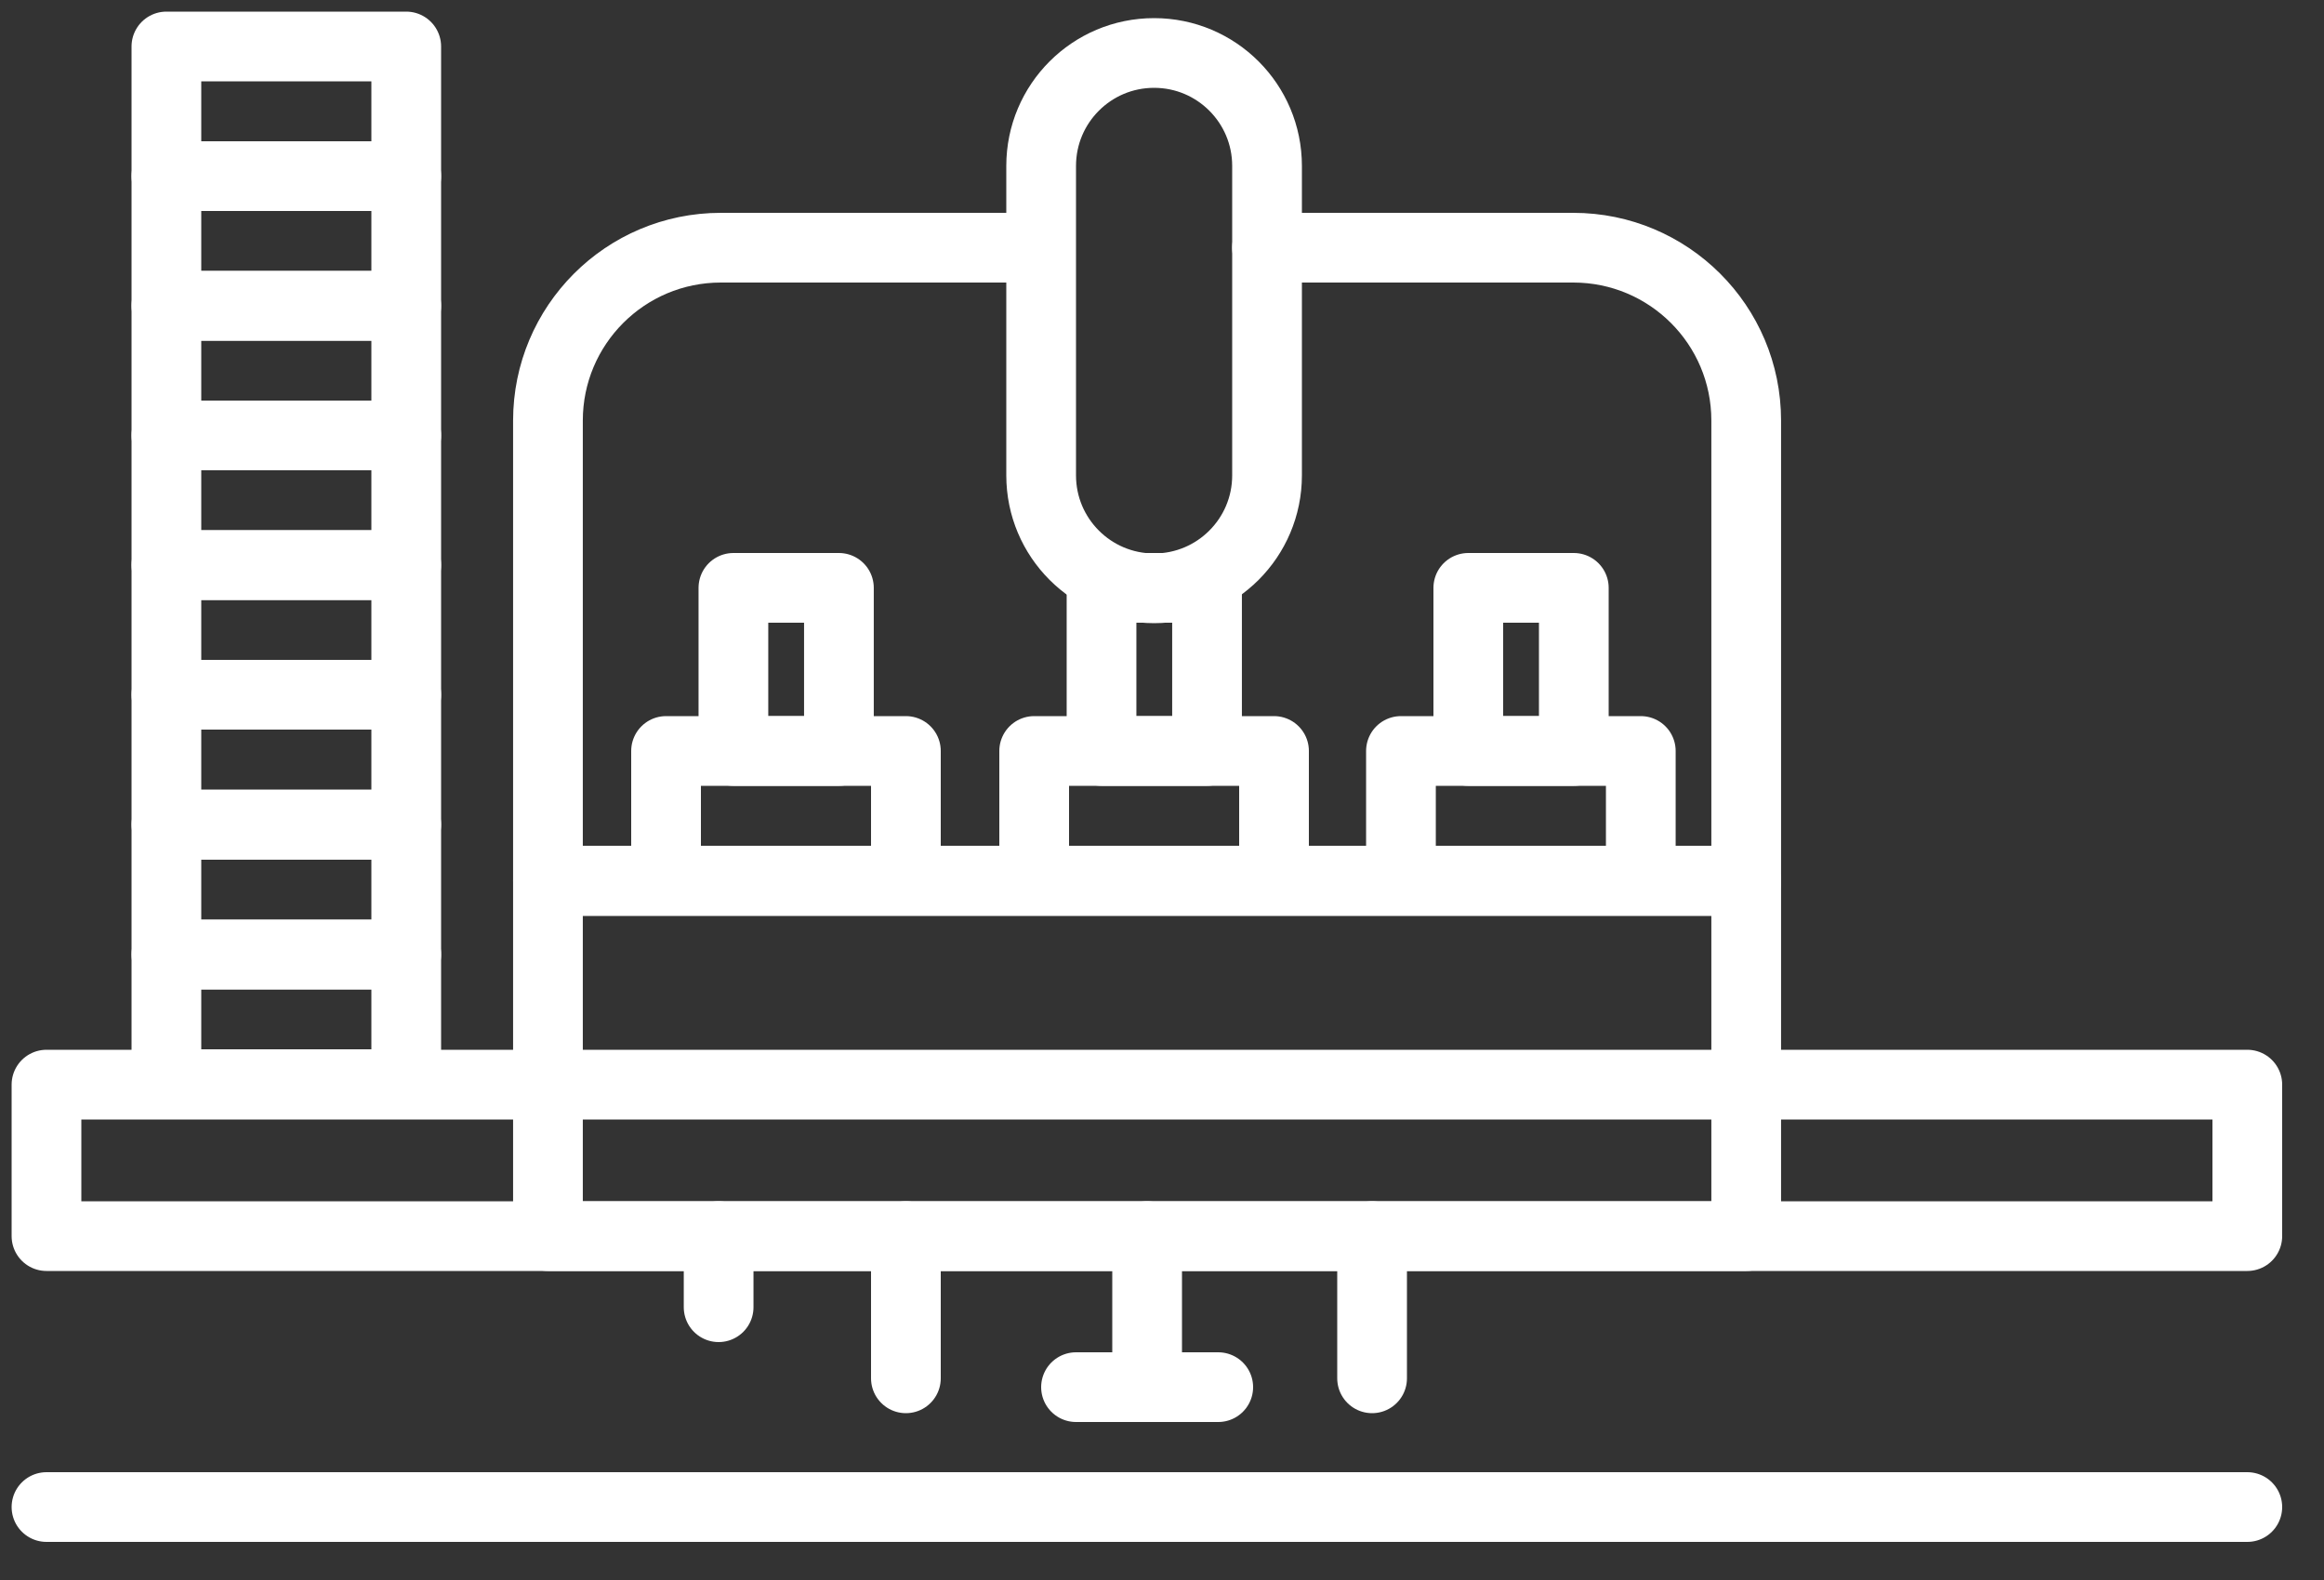<?xml version="1.0" encoding="UTF-8"?>
<svg xmlns="http://www.w3.org/2000/svg" width="50" height="34" viewBox="0 0 50 34" fill="none">
  <rect x="0" y="0" width="50" height="34" fill="#333333" stroke="none"/>
  <path d="M37.569 18.96H11.789V26.6H37.569V18.96Z" stroke="white" stroke-width="1.5" stroke-linecap="round" stroke-linejoin="round"></path>
  <path d="M27.41 16.16H22.25V18.95H27.41V16.16Z" stroke="white" stroke-width="1.5" stroke-linecap="round" stroke-linejoin="round"></path>
  <path d="M25.969 12.65H23.699V16.16H25.969V12.65Z" stroke="white" stroke-width="1.5" stroke-linecap="round" stroke-linejoin="round"></path>
  <path d="M19.49 16.16H14.33V18.95H19.49V16.16Z" stroke="white" stroke-width="1.5" stroke-linecap="round" stroke-linejoin="round"></path>
  <path d="M8.74 20.54H3.58V23.33H8.74V20.54Z" stroke="white" stroke-width="1.5" stroke-linecap="round" stroke-linejoin="round"></path>
  <path d="M8.74 17.75H3.58V20.54H8.74V17.75Z" stroke="white" stroke-width="1.5" stroke-linecap="round" stroke-linejoin="round"></path>
  <path d="M8.74 14.95H3.58V17.74H8.74V14.95Z" stroke="white" stroke-width="1.5" stroke-linecap="round" stroke-linejoin="round"></path>
  <path d="M8.74 12.16H3.58V14.95H8.74V12.16Z" stroke="white" stroke-width="1.5" stroke-linecap="round" stroke-linejoin="round"></path>
  <path d="M8.74 9.37H3.58V12.16H8.74V9.37Z" stroke="white" stroke-width="1.5" stroke-linecap="round" stroke-linejoin="round"></path>
  <path d="M8.74 6.58H3.58V9.37H8.74V6.58Z" stroke="white" stroke-width="1.5" stroke-linecap="round" stroke-linejoin="round"></path>
  <path d="M8.74 3.79H3.58V6.58H8.74V3.79Z" stroke="white" stroke-width="1.5" stroke-linecap="round" stroke-linejoin="round"></path>
  <path d="M8.74 1H3.58V3.79H8.74V1Z" stroke="white" stroke-width="1.5" stroke-linecap="round" stroke-linejoin="round"></path>
  <path d="M18.049 12.65H15.779V16.16H18.049V12.65Z" stroke="white" stroke-width="1.5" stroke-linecap="round" stroke-linejoin="round"></path>
  <path d="M35.301 16.16H30.141V18.95H35.301V16.16Z" stroke="white" stroke-width="1.5" stroke-linecap="round" stroke-linejoin="round"></path>
  <path d="M33.86 12.65H31.59V16.16H33.86V12.65Z" stroke="white" stroke-width="1.5" stroke-linecap="round" stroke-linejoin="round"></path>
  <path d="M22.249 5.33H15.509C13.449 5.33 11.789 7 11.789 9.05V18.95H37.569V9.05C37.569 6.99 35.899 5.33 33.849 5.33H27.259" stroke="white" stroke-width="1.5" stroke-linecap="round" stroke-linejoin="round"></path>
  <path d="M48.35 23.34H1V26.6H48.35V23.34Z" stroke="white" stroke-width="1.5" stroke-linecap="round" stroke-linejoin="round"></path>
  <path d="M24.68 29.66V26.6" stroke="white" stroke-width="1.5" stroke-linecap="round" stroke-linejoin="round"></path>
  <path d="M29.52 29.66V26.6" stroke="white" stroke-width="1.5" stroke-linecap="round" stroke-linejoin="round"></path>
  <path d="M19.49 29.66V26.6" stroke="white" stroke-width="1.5" stroke-linecap="round" stroke-linejoin="round"></path>
  <path d="M15.461 28.13V26.6" stroke="white" stroke-width="1.5" stroke-linecap="round" stroke-linejoin="round"></path>
  <path d="M23.15 29.85H26.21" stroke="white" stroke-width="1.5" stroke-linecap="round" stroke-linejoin="round"></path>
  <path d="M1 32.43H48.35" stroke="white" stroke-width="1.5" stroke-linecap="round" stroke-linejoin="round"></path>
  <path d="M27.26 3.57C27.26 2.228 26.172 1.14 24.83 1.14C23.488 1.14 22.4 2.228 22.4 3.57V10.23C22.4 11.572 23.488 12.66 24.83 12.66C26.172 12.66 27.26 11.572 27.26 10.23V3.57Z" stroke="white" stroke-width="1.5" stroke-linecap="round" stroke-linejoin="round"></path>
</svg>
